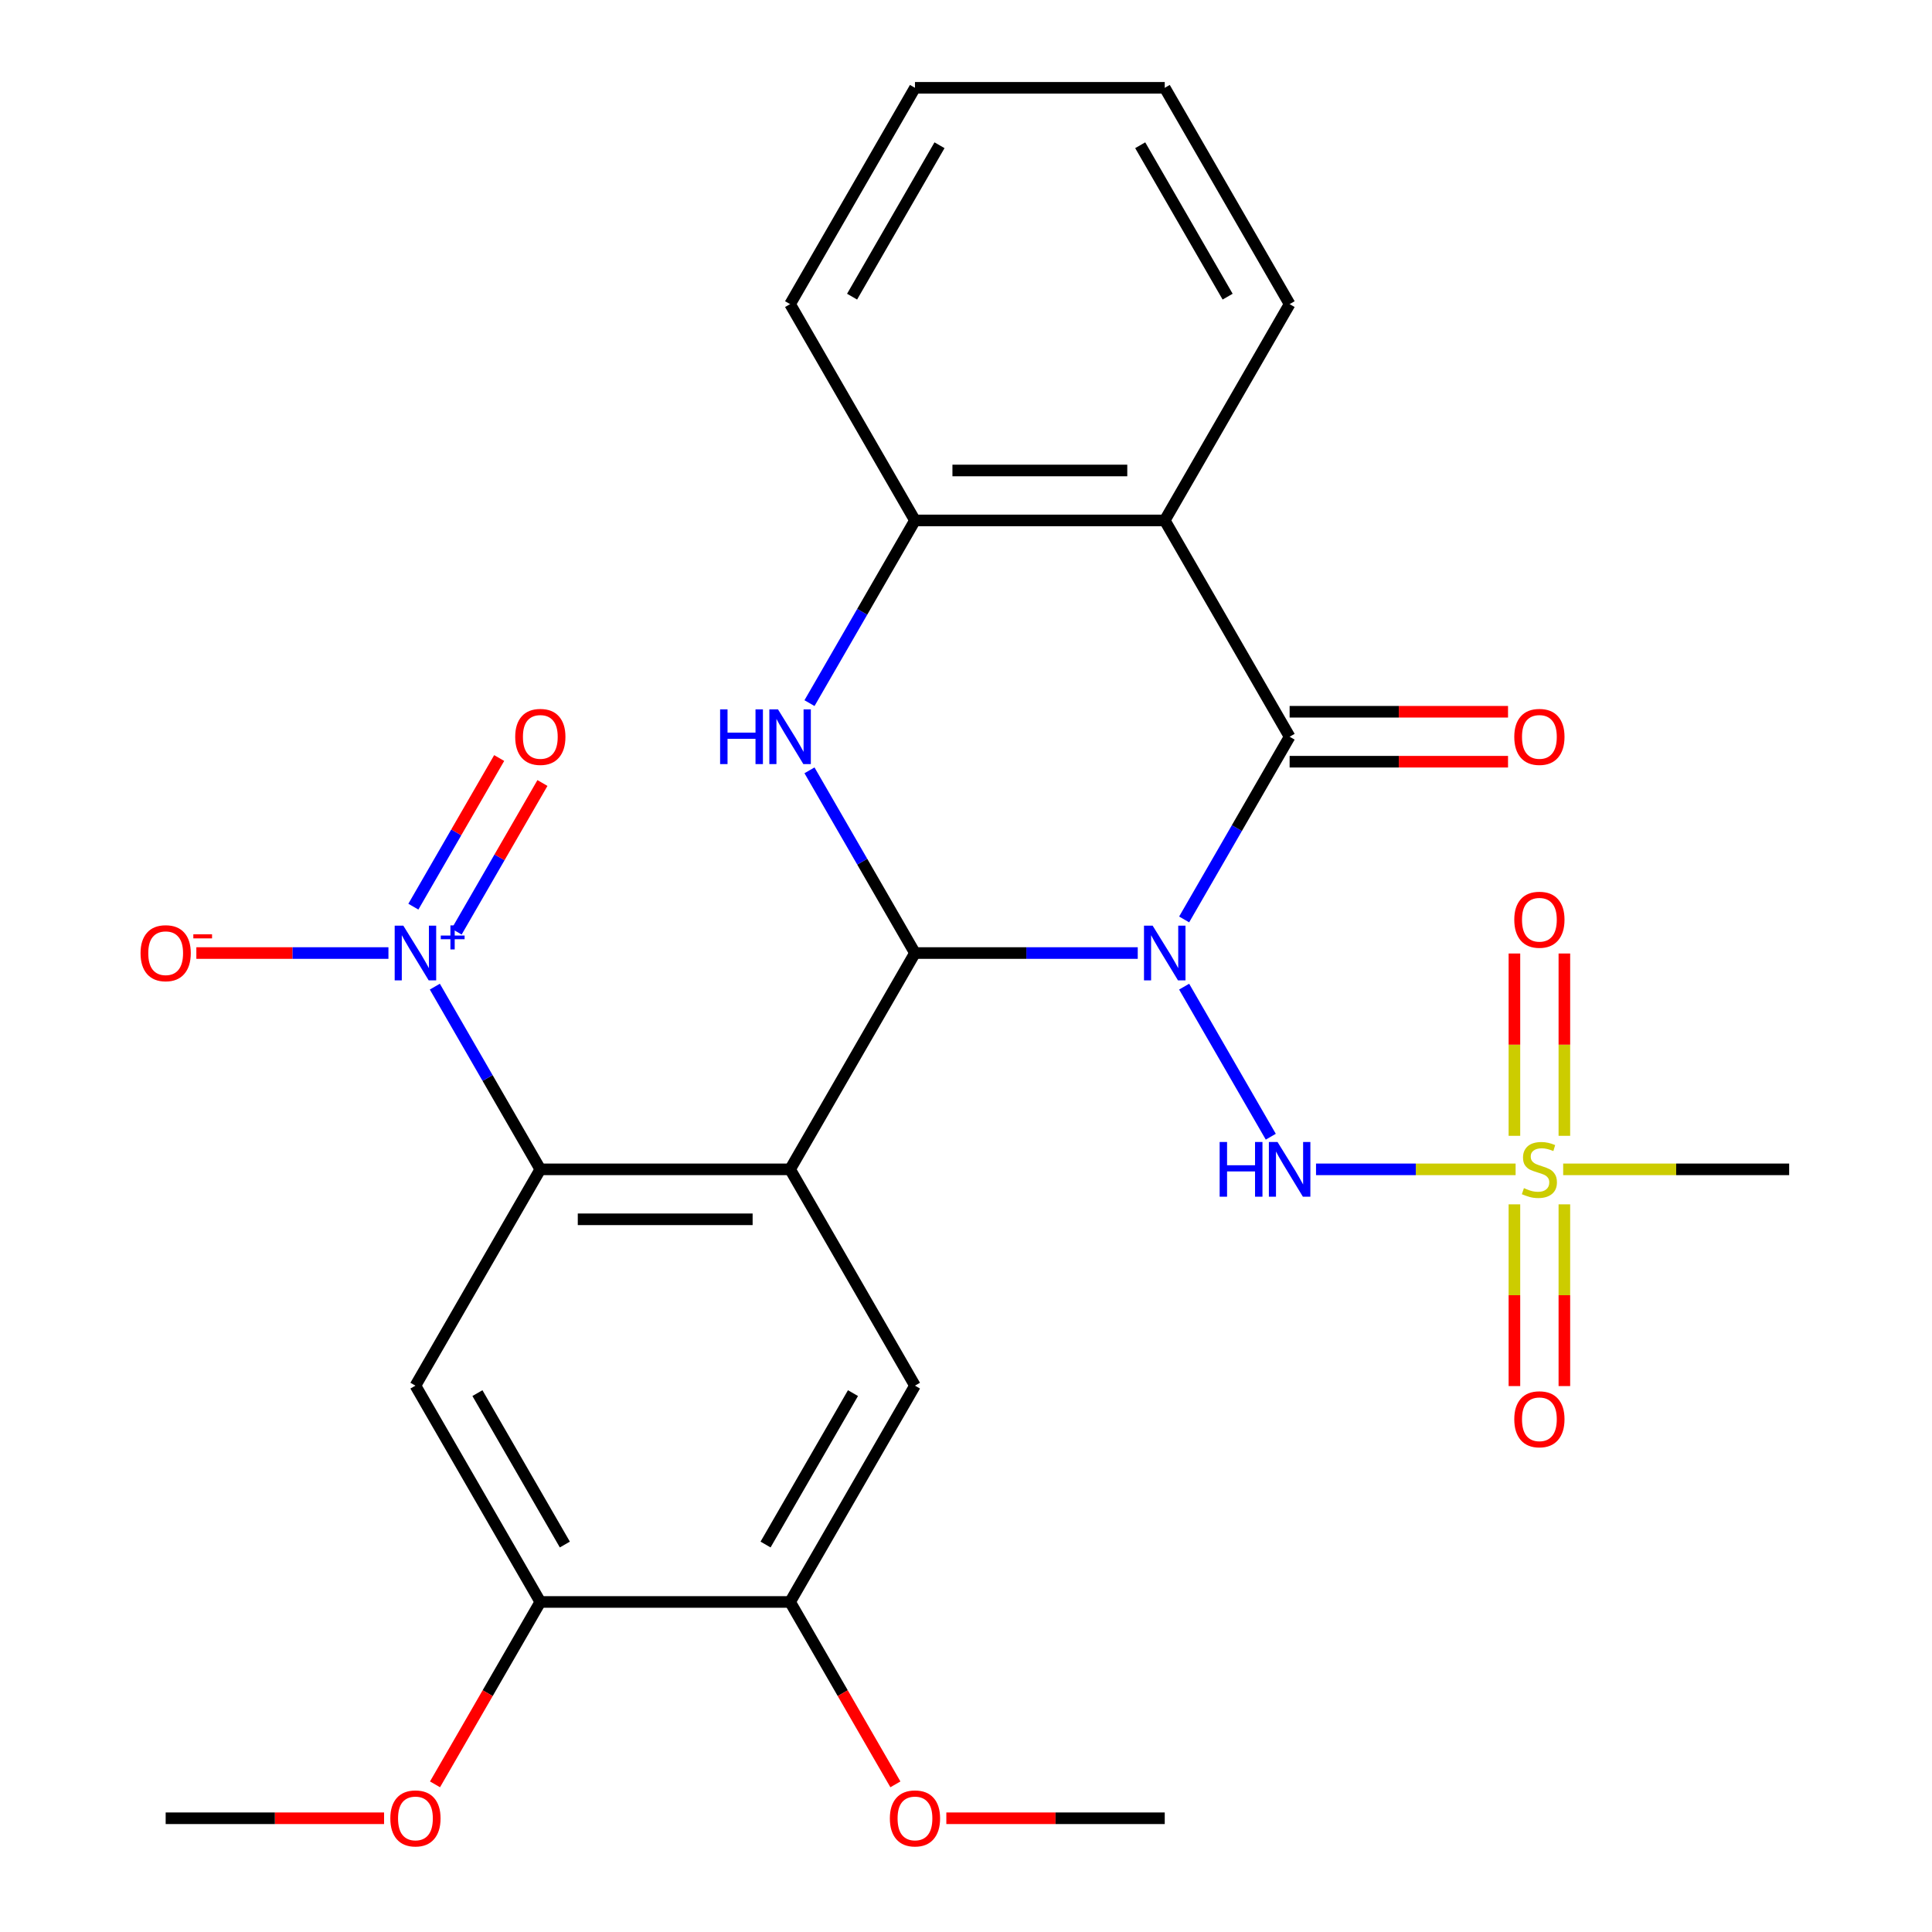 <?xml version='1.0' encoding='iso-8859-1'?>
<svg version='1.1' baseProfile='full'
              xmlns='http://www.w3.org/2000/svg'
                      xmlns:rdkit='http://www.rdkit.org/xml'
                      xmlns:xlink='http://www.w3.org/1999/xlink'
                  xml:space='preserve'
width='1000px' height='1000px' viewBox='0 0 1000 1000'>
<!-- END OF HEADER -->
<rect style='opacity:1.0;fill:#FFFFFF;stroke:none' width='1000' height='1000' x='0' y='0'> </rect>
<path class='bond-0' d='M 588.896,493.292 L 531.242,493.292' style='fill:none;fill-rule:evenodd;stroke:#0000FF;stroke-width:6px;stroke-linecap:butt;stroke-linejoin:miter;stroke-opacity:1' />
<path class='bond-0' d='M 531.242,493.292 L 473.588,493.292' style='fill:none;fill-rule:evenodd;stroke:#000000;stroke-width:6px;stroke-linecap:butt;stroke-linejoin:miter;stroke-opacity:1' />
<path class='bond-2' d='M 612.909,475.9 L 640.208,428.617' style='fill:none;fill-rule:evenodd;stroke:#0000FF;stroke-width:6px;stroke-linecap:butt;stroke-linejoin:miter;stroke-opacity:1' />
<path class='bond-2' d='M 640.208,428.617 L 667.507,381.333' style='fill:none;fill-rule:evenodd;stroke:#000000;stroke-width:6px;stroke-linecap:butt;stroke-linejoin:miter;stroke-opacity:1' />
<path class='bond-6' d='M 612.909,510.684 L 657.756,588.362' style='fill:none;fill-rule:evenodd;stroke:#0000FF;stroke-width:6px;stroke-linecap:butt;stroke-linejoin:miter;stroke-opacity:1' />
<path class='bond-1' d='M 473.588,493.292 L 408.948,605.252' style='fill:none;fill-rule:evenodd;stroke:#000000;stroke-width:6px;stroke-linecap:butt;stroke-linejoin:miter;stroke-opacity:1' />
<path class='bond-3' d='M 473.588,493.292 L 446.289,446.009' style='fill:none;fill-rule:evenodd;stroke:#000000;stroke-width:6px;stroke-linecap:butt;stroke-linejoin:miter;stroke-opacity:1' />
<path class='bond-3' d='M 446.289,446.009 L 418.989,398.725' style='fill:none;fill-rule:evenodd;stroke:#0000FF;stroke-width:6px;stroke-linecap:butt;stroke-linejoin:miter;stroke-opacity:1' />
<path class='bond-4' d='M 408.948,605.252 L 279.668,605.252' style='fill:none;fill-rule:evenodd;stroke:#000000;stroke-width:6px;stroke-linecap:butt;stroke-linejoin:miter;stroke-opacity:1' />
<path class='bond-4' d='M 389.556,631.108 L 299.06,631.108' style='fill:none;fill-rule:evenodd;stroke:#000000;stroke-width:6px;stroke-linecap:butt;stroke-linejoin:miter;stroke-opacity:1' />
<path class='bond-11' d='M 408.948,605.252 L 473.588,717.211' style='fill:none;fill-rule:evenodd;stroke:#000000;stroke-width:6px;stroke-linecap:butt;stroke-linejoin:miter;stroke-opacity:1' />
<path class='bond-8' d='M 667.507,381.333 L 602.868,269.373' style='fill:none;fill-rule:evenodd;stroke:#000000;stroke-width:6px;stroke-linecap:butt;stroke-linejoin:miter;stroke-opacity:1' />
<path class='bond-15' d='M 667.507,394.261 L 724.031,394.261' style='fill:none;fill-rule:evenodd;stroke:#000000;stroke-width:6px;stroke-linecap:butt;stroke-linejoin:miter;stroke-opacity:1' />
<path class='bond-15' d='M 724.031,394.261 L 780.555,394.261' style='fill:none;fill-rule:evenodd;stroke:#FF0000;stroke-width:6px;stroke-linecap:butt;stroke-linejoin:miter;stroke-opacity:1' />
<path class='bond-15' d='M 667.507,368.405 L 724.031,368.405' style='fill:none;fill-rule:evenodd;stroke:#000000;stroke-width:6px;stroke-linecap:butt;stroke-linejoin:miter;stroke-opacity:1' />
<path class='bond-15' d='M 724.031,368.405 L 780.555,368.405' style='fill:none;fill-rule:evenodd;stroke:#FF0000;stroke-width:6px;stroke-linecap:butt;stroke-linejoin:miter;stroke-opacity:1' />
<path class='bond-28' d='M 418.989,363.941 L 446.289,316.657' style='fill:none;fill-rule:evenodd;stroke:#0000FF;stroke-width:6px;stroke-linecap:butt;stroke-linejoin:miter;stroke-opacity:1' />
<path class='bond-28' d='M 446.289,316.657 L 473.588,269.373' style='fill:none;fill-rule:evenodd;stroke:#000000;stroke-width:6px;stroke-linecap:butt;stroke-linejoin:miter;stroke-opacity:1' />
<path class='bond-7' d='M 279.668,605.252 L 252.369,557.968' style='fill:none;fill-rule:evenodd;stroke:#000000;stroke-width:6px;stroke-linecap:butt;stroke-linejoin:miter;stroke-opacity:1' />
<path class='bond-7' d='M 252.369,557.968 L 225.07,510.684' style='fill:none;fill-rule:evenodd;stroke:#0000FF;stroke-width:6px;stroke-linecap:butt;stroke-linejoin:miter;stroke-opacity:1' />
<path class='bond-10' d='M 279.668,605.252 L 215.029,717.211' style='fill:none;fill-rule:evenodd;stroke:#000000;stroke-width:6px;stroke-linecap:butt;stroke-linejoin:miter;stroke-opacity:1' />
<path class='bond-5' d='M 784.475,605.252 L 732.823,605.252' style='fill:none;fill-rule:evenodd;stroke:#CCCC00;stroke-width:6px;stroke-linecap:butt;stroke-linejoin:miter;stroke-opacity:1' />
<path class='bond-5' d='M 732.823,605.252 L 681.172,605.252' style='fill:none;fill-rule:evenodd;stroke:#0000FF;stroke-width:6px;stroke-linecap:butt;stroke-linejoin:miter;stroke-opacity:1' />
<path class='bond-16' d='M 809.715,587.9 L 809.715,540.715' style='fill:none;fill-rule:evenodd;stroke:#CCCC00;stroke-width:6px;stroke-linecap:butt;stroke-linejoin:miter;stroke-opacity:1' />
<path class='bond-16' d='M 809.715,540.715 L 809.715,493.53' style='fill:none;fill-rule:evenodd;stroke:#FF0000;stroke-width:6px;stroke-linecap:butt;stroke-linejoin:miter;stroke-opacity:1' />
<path class='bond-16' d='M 783.859,587.9 L 783.859,540.715' style='fill:none;fill-rule:evenodd;stroke:#CCCC00;stroke-width:6px;stroke-linecap:butt;stroke-linejoin:miter;stroke-opacity:1' />
<path class='bond-16' d='M 783.859,540.715 L 783.859,493.53' style='fill:none;fill-rule:evenodd;stroke:#FF0000;stroke-width:6px;stroke-linecap:butt;stroke-linejoin:miter;stroke-opacity:1' />
<path class='bond-17' d='M 783.859,623.364 L 783.859,670.398' style='fill:none;fill-rule:evenodd;stroke:#CCCC00;stroke-width:6px;stroke-linecap:butt;stroke-linejoin:miter;stroke-opacity:1' />
<path class='bond-17' d='M 783.859,670.398 L 783.859,717.432' style='fill:none;fill-rule:evenodd;stroke:#FF0000;stroke-width:6px;stroke-linecap:butt;stroke-linejoin:miter;stroke-opacity:1' />
<path class='bond-17' d='M 809.715,623.364 L 809.715,670.398' style='fill:none;fill-rule:evenodd;stroke:#CCCC00;stroke-width:6px;stroke-linecap:butt;stroke-linejoin:miter;stroke-opacity:1' />
<path class='bond-17' d='M 809.715,670.398 L 809.715,717.432' style='fill:none;fill-rule:evenodd;stroke:#FF0000;stroke-width:6px;stroke-linecap:butt;stroke-linejoin:miter;stroke-opacity:1' />
<path class='bond-19' d='M 809.099,605.252 L 867.583,605.252' style='fill:none;fill-rule:evenodd;stroke:#CCCC00;stroke-width:6px;stroke-linecap:butt;stroke-linejoin:miter;stroke-opacity:1' />
<path class='bond-19' d='M 867.583,605.252 L 926.067,605.252' style='fill:none;fill-rule:evenodd;stroke:#000000;stroke-width:6px;stroke-linecap:butt;stroke-linejoin:miter;stroke-opacity:1' />
<path class='bond-14' d='M 201.057,493.292 L 151.344,493.292' style='fill:none;fill-rule:evenodd;stroke:#0000FF;stroke-width:6px;stroke-linecap:butt;stroke-linejoin:miter;stroke-opacity:1' />
<path class='bond-14' d='M 151.344,493.292 L 101.632,493.292' style='fill:none;fill-rule:evenodd;stroke:#FF0000;stroke-width:6px;stroke-linecap:butt;stroke-linejoin:miter;stroke-opacity:1' />
<path class='bond-18' d='M 236.352,482.216 L 258.56,443.749' style='fill:none;fill-rule:evenodd;stroke:#0000FF;stroke-width:6px;stroke-linecap:butt;stroke-linejoin:miter;stroke-opacity:1' />
<path class='bond-18' d='M 258.56,443.749 L 280.769,405.283' style='fill:none;fill-rule:evenodd;stroke:#FF0000;stroke-width:6px;stroke-linecap:butt;stroke-linejoin:miter;stroke-opacity:1' />
<path class='bond-18' d='M 213.96,469.288 L 236.169,430.821' style='fill:none;fill-rule:evenodd;stroke:#0000FF;stroke-width:6px;stroke-linecap:butt;stroke-linejoin:miter;stroke-opacity:1' />
<path class='bond-18' d='M 236.169,430.821 L 258.377,392.355' style='fill:none;fill-rule:evenodd;stroke:#FF0000;stroke-width:6px;stroke-linecap:butt;stroke-linejoin:miter;stroke-opacity:1' />
<path class='bond-9' d='M 602.868,269.373 L 473.588,269.373' style='fill:none;fill-rule:evenodd;stroke:#000000;stroke-width:6px;stroke-linecap:butt;stroke-linejoin:miter;stroke-opacity:1' />
<path class='bond-9' d='M 583.476,243.518 L 492.98,243.518' style='fill:none;fill-rule:evenodd;stroke:#000000;stroke-width:6px;stroke-linecap:butt;stroke-linejoin:miter;stroke-opacity:1' />
<path class='bond-20' d='M 602.868,269.373 L 667.507,157.414' style='fill:none;fill-rule:evenodd;stroke:#000000;stroke-width:6px;stroke-linecap:butt;stroke-linejoin:miter;stroke-opacity:1' />
<path class='bond-23' d='M 473.588,269.373 L 408.948,157.414' style='fill:none;fill-rule:evenodd;stroke:#000000;stroke-width:6px;stroke-linecap:butt;stroke-linejoin:miter;stroke-opacity:1' />
<path class='bond-30' d='M 215.029,717.211 L 279.668,829.171' style='fill:none;fill-rule:evenodd;stroke:#000000;stroke-width:6px;stroke-linecap:butt;stroke-linejoin:miter;stroke-opacity:1' />
<path class='bond-30' d='M 247.116,721.077 L 292.364,799.449' style='fill:none;fill-rule:evenodd;stroke:#000000;stroke-width:6px;stroke-linecap:butt;stroke-linejoin:miter;stroke-opacity:1' />
<path class='bond-13' d='M 473.588,717.211 L 408.948,829.171' style='fill:none;fill-rule:evenodd;stroke:#000000;stroke-width:6px;stroke-linecap:butt;stroke-linejoin:miter;stroke-opacity:1' />
<path class='bond-13' d='M 441.5,721.077 L 396.252,799.449' style='fill:none;fill-rule:evenodd;stroke:#000000;stroke-width:6px;stroke-linecap:butt;stroke-linejoin:miter;stroke-opacity:1' />
<path class='bond-12' d='M 279.668,829.171 L 408.948,829.171' style='fill:none;fill-rule:evenodd;stroke:#000000;stroke-width:6px;stroke-linecap:butt;stroke-linejoin:miter;stroke-opacity:1' />
<path class='bond-21' d='M 279.668,829.171 L 252.415,876.374' style='fill:none;fill-rule:evenodd;stroke:#000000;stroke-width:6px;stroke-linecap:butt;stroke-linejoin:miter;stroke-opacity:1' />
<path class='bond-21' d='M 252.415,876.374 L 225.162,923.578' style='fill:none;fill-rule:evenodd;stroke:#FF0000;stroke-width:6px;stroke-linecap:butt;stroke-linejoin:miter;stroke-opacity:1' />
<path class='bond-22' d='M 408.948,829.171 L 436.201,876.374' style='fill:none;fill-rule:evenodd;stroke:#000000;stroke-width:6px;stroke-linecap:butt;stroke-linejoin:miter;stroke-opacity:1' />
<path class='bond-22' d='M 436.201,876.374 L 463.454,923.578' style='fill:none;fill-rule:evenodd;stroke:#FF0000;stroke-width:6px;stroke-linecap:butt;stroke-linejoin:miter;stroke-opacity:1' />
<path class='bond-26' d='M 667.507,157.414 L 602.868,45.455' style='fill:none;fill-rule:evenodd;stroke:#000000;stroke-width:6px;stroke-linecap:butt;stroke-linejoin:miter;stroke-opacity:1' />
<path class='bond-26' d='M 635.42,153.548 L 590.172,75.176' style='fill:none;fill-rule:evenodd;stroke:#000000;stroke-width:6px;stroke-linecap:butt;stroke-linejoin:miter;stroke-opacity:1' />
<path class='bond-24' d='M 198.797,941.13 L 142.273,941.13' style='fill:none;fill-rule:evenodd;stroke:#FF0000;stroke-width:6px;stroke-linecap:butt;stroke-linejoin:miter;stroke-opacity:1' />
<path class='bond-24' d='M 142.273,941.13 L 85.749,941.13' style='fill:none;fill-rule:evenodd;stroke:#000000;stroke-width:6px;stroke-linecap:butt;stroke-linejoin:miter;stroke-opacity:1' />
<path class='bond-25' d='M 489.82,941.13 L 546.344,941.13' style='fill:none;fill-rule:evenodd;stroke:#FF0000;stroke-width:6px;stroke-linecap:butt;stroke-linejoin:miter;stroke-opacity:1' />
<path class='bond-25' d='M 546.344,941.13 L 602.868,941.13' style='fill:none;fill-rule:evenodd;stroke:#000000;stroke-width:6px;stroke-linecap:butt;stroke-linejoin:miter;stroke-opacity:1' />
<path class='bond-29' d='M 408.948,157.414 L 473.588,45.455' style='fill:none;fill-rule:evenodd;stroke:#000000;stroke-width:6px;stroke-linecap:butt;stroke-linejoin:miter;stroke-opacity:1' />
<path class='bond-29' d='M 441.036,153.548 L 486.284,75.176' style='fill:none;fill-rule:evenodd;stroke:#000000;stroke-width:6px;stroke-linecap:butt;stroke-linejoin:miter;stroke-opacity:1' />
<path class='bond-27' d='M 602.868,45.455 L 473.588,45.455' style='fill:none;fill-rule:evenodd;stroke:#000000;stroke-width:6px;stroke-linecap:butt;stroke-linejoin:miter;stroke-opacity:1' />
<path  class='atom-0' d='M 596.608 479.132
L 605.888 494.132
Q 606.808 495.612, 608.288 498.292
Q 609.768 500.972, 609.848 501.132
L 609.848 479.132
L 613.608 479.132
L 613.608 507.452
L 609.728 507.452
L 599.768 491.052
Q 598.608 489.132, 597.368 486.932
Q 596.168 484.732, 595.808 484.052
L 595.808 507.452
L 592.128 507.452
L 592.128 479.132
L 596.608 479.132
' fill='#0000FF'/>
<path  class='atom-4' d='M 372.728 367.173
L 376.568 367.173
L 376.568 379.213
L 391.048 379.213
L 391.048 367.173
L 394.888 367.173
L 394.888 395.493
L 391.048 395.493
L 391.048 382.413
L 376.568 382.413
L 376.568 395.493
L 372.728 395.493
L 372.728 367.173
' fill='#0000FF'/>
<path  class='atom-4' d='M 402.688 367.173
L 411.968 382.173
Q 412.888 383.653, 414.368 386.333
Q 415.848 389.013, 415.928 389.173
L 415.928 367.173
L 419.688 367.173
L 419.688 395.493
L 415.808 395.493
L 405.848 379.093
Q 404.688 377.173, 403.448 374.973
Q 402.248 372.773, 401.888 372.093
L 401.888 395.493
L 398.208 395.493
L 398.208 367.173
L 402.688 367.173
' fill='#0000FF'/>
<path  class='atom-6' d='M 788.787 614.972
Q 789.107 615.092, 790.427 615.652
Q 791.747 616.212, 793.187 616.572
Q 794.667 616.892, 796.107 616.892
Q 798.787 616.892, 800.347 615.612
Q 801.907 614.292, 801.907 612.012
Q 801.907 610.452, 801.107 609.492
Q 800.347 608.532, 799.147 608.012
Q 797.947 607.492, 795.947 606.892
Q 793.427 606.132, 791.907 605.412
Q 790.427 604.692, 789.347 603.172
Q 788.307 601.652, 788.307 599.092
Q 788.307 595.532, 790.707 593.332
Q 793.147 591.132, 797.947 591.132
Q 801.227 591.132, 804.947 592.692
L 804.027 595.772
Q 800.627 594.372, 798.067 594.372
Q 795.307 594.372, 793.787 595.532
Q 792.267 596.652, 792.307 598.612
Q 792.307 600.132, 793.067 601.052
Q 793.867 601.972, 794.987 602.492
Q 796.147 603.012, 798.067 603.612
Q 800.627 604.412, 802.147 605.212
Q 803.667 606.012, 804.747 607.652
Q 805.867 609.252, 805.867 612.012
Q 805.867 615.932, 803.227 618.052
Q 800.627 620.132, 796.267 620.132
Q 793.747 620.132, 791.827 619.572
Q 789.947 619.052, 787.707 618.132
L 788.787 614.972
' fill='#CCCC00'/>
<path  class='atom-7' d='M 631.287 591.092
L 635.127 591.092
L 635.127 603.132
L 649.607 603.132
L 649.607 591.092
L 653.447 591.092
L 653.447 619.412
L 649.607 619.412
L 649.607 606.332
L 635.127 606.332
L 635.127 619.412
L 631.287 619.412
L 631.287 591.092
' fill='#0000FF'/>
<path  class='atom-7' d='M 661.247 591.092
L 670.527 606.092
Q 671.447 607.572, 672.927 610.252
Q 674.407 612.932, 674.487 613.092
L 674.487 591.092
L 678.247 591.092
L 678.247 619.412
L 674.367 619.412
L 664.407 603.012
Q 663.247 601.092, 662.007 598.892
Q 660.807 596.692, 660.447 596.012
L 660.447 619.412
L 656.767 619.412
L 656.767 591.092
L 661.247 591.092
' fill='#0000FF'/>
<path  class='atom-8' d='M 208.769 479.132
L 218.049 494.132
Q 218.969 495.612, 220.449 498.292
Q 221.929 500.972, 222.009 501.132
L 222.009 479.132
L 225.769 479.132
L 225.769 507.452
L 221.889 507.452
L 211.929 491.052
Q 210.769 489.132, 209.529 486.932
Q 208.329 484.732, 207.969 484.052
L 207.969 507.452
L 204.289 507.452
L 204.289 479.132
L 208.769 479.132
' fill='#0000FF'/>
<path  class='atom-8' d='M 228.145 484.237
L 233.134 484.237
L 233.134 478.984
L 235.352 478.984
L 235.352 484.237
L 240.473 484.237
L 240.473 486.138
L 235.352 486.138
L 235.352 491.418
L 233.134 491.418
L 233.134 486.138
L 228.145 486.138
L 228.145 484.237
' fill='#0000FF'/>
<path  class='atom-15' d='M 72.749 493.372
Q 72.749 486.572, 76.109 482.772
Q 79.469 478.972, 85.749 478.972
Q 92.029 478.972, 95.389 482.772
Q 98.749 486.572, 98.749 493.372
Q 98.749 500.252, 95.349 504.172
Q 91.949 508.052, 85.749 508.052
Q 79.509 508.052, 76.109 504.172
Q 72.749 500.292, 72.749 493.372
M 85.749 504.852
Q 90.069 504.852, 92.389 501.972
Q 94.749 499.052, 94.749 493.372
Q 94.749 487.812, 92.389 485.012
Q 90.069 482.172, 85.749 482.172
Q 81.429 482.172, 79.069 484.972
Q 76.749 487.772, 76.749 493.372
Q 76.749 499.092, 79.069 501.972
Q 81.429 504.852, 85.749 504.852
' fill='#FF0000'/>
<path  class='atom-15' d='M 100.069 483.595
L 109.758 483.595
L 109.758 485.707
L 100.069 485.707
L 100.069 483.595
' fill='#FF0000'/>
<path  class='atom-16' d='M 783.787 381.413
Q 783.787 374.613, 787.147 370.813
Q 790.507 367.013, 796.787 367.013
Q 803.067 367.013, 806.427 370.813
Q 809.787 374.613, 809.787 381.413
Q 809.787 388.293, 806.387 392.213
Q 802.987 396.093, 796.787 396.093
Q 790.547 396.093, 787.147 392.213
Q 783.787 388.333, 783.787 381.413
M 796.787 392.893
Q 801.107 392.893, 803.427 390.013
Q 805.787 387.093, 805.787 381.413
Q 805.787 375.853, 803.427 373.053
Q 801.107 370.213, 796.787 370.213
Q 792.467 370.213, 790.107 373.013
Q 787.787 375.813, 787.787 381.413
Q 787.787 387.133, 790.107 390.013
Q 792.467 392.893, 796.787 392.893
' fill='#FF0000'/>
<path  class='atom-17' d='M 783.787 476.052
Q 783.787 469.252, 787.147 465.452
Q 790.507 461.652, 796.787 461.652
Q 803.067 461.652, 806.427 465.452
Q 809.787 469.252, 809.787 476.052
Q 809.787 482.932, 806.387 486.852
Q 802.987 490.732, 796.787 490.732
Q 790.547 490.732, 787.147 486.852
Q 783.787 482.972, 783.787 476.052
M 796.787 487.532
Q 801.107 487.532, 803.427 484.652
Q 805.787 481.732, 805.787 476.052
Q 805.787 470.492, 803.427 467.692
Q 801.107 464.852, 796.787 464.852
Q 792.467 464.852, 790.107 467.652
Q 787.787 470.452, 787.787 476.052
Q 787.787 481.772, 790.107 484.652
Q 792.467 487.532, 796.787 487.532
' fill='#FF0000'/>
<path  class='atom-18' d='M 783.787 734.611
Q 783.787 727.811, 787.147 724.011
Q 790.507 720.211, 796.787 720.211
Q 803.067 720.211, 806.427 724.011
Q 809.787 727.811, 809.787 734.611
Q 809.787 741.491, 806.387 745.411
Q 802.987 749.291, 796.787 749.291
Q 790.547 749.291, 787.147 745.411
Q 783.787 741.531, 783.787 734.611
M 796.787 746.091
Q 801.107 746.091, 803.427 743.211
Q 805.787 740.291, 805.787 734.611
Q 805.787 729.051, 803.427 726.251
Q 801.107 723.411, 796.787 723.411
Q 792.467 723.411, 790.107 726.211
Q 787.787 729.011, 787.787 734.611
Q 787.787 740.331, 790.107 743.211
Q 792.467 746.091, 796.787 746.091
' fill='#FF0000'/>
<path  class='atom-19' d='M 266.668 381.413
Q 266.668 374.613, 270.028 370.813
Q 273.388 367.013, 279.668 367.013
Q 285.948 367.013, 289.308 370.813
Q 292.668 374.613, 292.668 381.413
Q 292.668 388.293, 289.268 392.213
Q 285.868 396.093, 279.668 396.093
Q 273.428 396.093, 270.028 392.213
Q 266.668 388.333, 266.668 381.413
M 279.668 392.893
Q 283.988 392.893, 286.308 390.013
Q 288.668 387.093, 288.668 381.413
Q 288.668 375.853, 286.308 373.053
Q 283.988 370.213, 279.668 370.213
Q 275.348 370.213, 272.988 373.013
Q 270.668 375.813, 270.668 381.413
Q 270.668 387.133, 272.988 390.013
Q 275.348 392.893, 279.668 392.893
' fill='#FF0000'/>
<path  class='atom-22' d='M 202.029 941.21
Q 202.029 934.41, 205.389 930.61
Q 208.749 926.81, 215.029 926.81
Q 221.309 926.81, 224.669 930.61
Q 228.029 934.41, 228.029 941.21
Q 228.029 948.09, 224.629 952.01
Q 221.229 955.89, 215.029 955.89
Q 208.789 955.89, 205.389 952.01
Q 202.029 948.13, 202.029 941.21
M 215.029 952.69
Q 219.349 952.69, 221.669 949.81
Q 224.029 946.89, 224.029 941.21
Q 224.029 935.65, 221.669 932.85
Q 219.349 930.01, 215.029 930.01
Q 210.709 930.01, 208.349 932.81
Q 206.029 935.61, 206.029 941.21
Q 206.029 946.93, 208.349 949.81
Q 210.709 952.69, 215.029 952.69
' fill='#FF0000'/>
<path  class='atom-23' d='M 460.588 941.21
Q 460.588 934.41, 463.948 930.61
Q 467.308 926.81, 473.588 926.81
Q 479.868 926.81, 483.228 930.61
Q 486.588 934.41, 486.588 941.21
Q 486.588 948.09, 483.188 952.01
Q 479.788 955.89, 473.588 955.89
Q 467.348 955.89, 463.948 952.01
Q 460.588 948.13, 460.588 941.21
M 473.588 952.69
Q 477.908 952.69, 480.228 949.81
Q 482.588 946.89, 482.588 941.21
Q 482.588 935.65, 480.228 932.85
Q 477.908 930.01, 473.588 930.01
Q 469.268 930.01, 466.908 932.81
Q 464.588 935.61, 464.588 941.21
Q 464.588 946.93, 466.908 949.81
Q 469.268 952.69, 473.588 952.69
' fill='#FF0000'/>
</svg>
